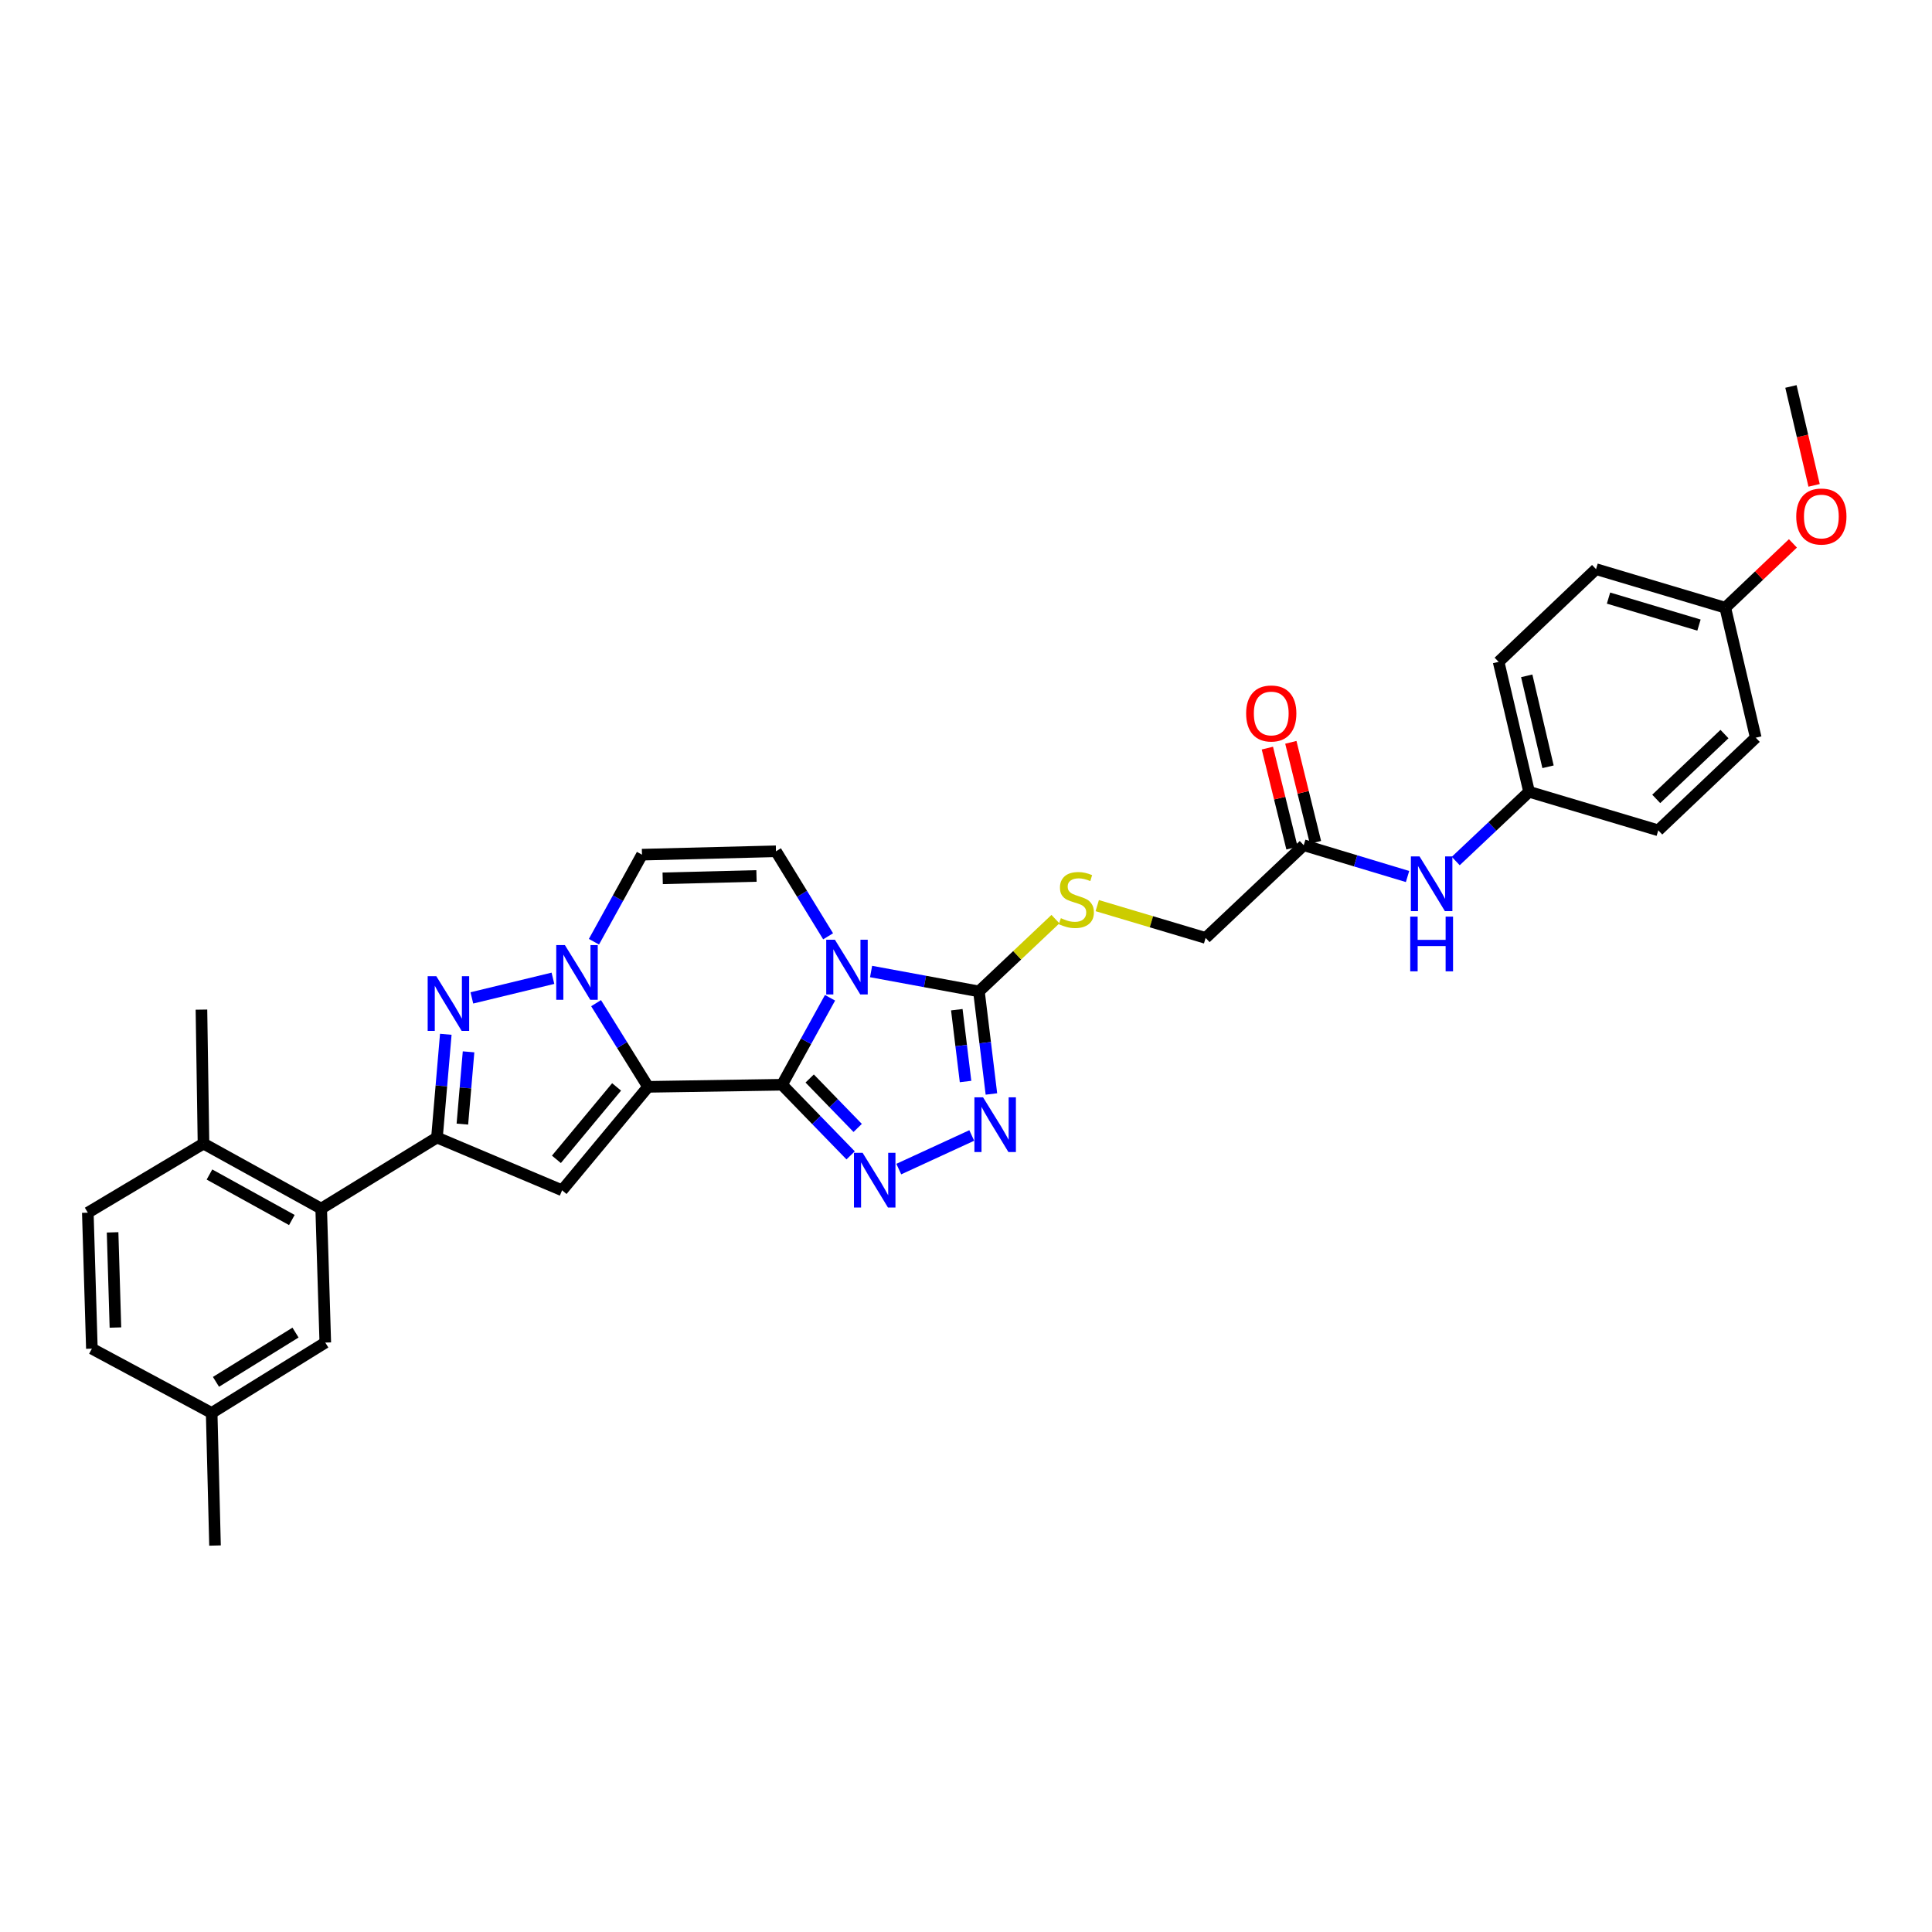 <?xml version='1.0' encoding='iso-8859-1'?>
<svg version='1.1' baseProfile='full'
              xmlns='http://www.w3.org/2000/svg'
                      xmlns:rdkit='http://www.rdkit.org/xml'
                      xmlns:xlink='http://www.w3.org/1999/xlink'
                  xml:space='preserve'
width='1000px' height='1000px' viewBox='0 0 1000 1000'>
<!-- END OF HEADER -->
<rect style='opacity:1.0;fill:#FFFFFF;stroke:none' width='1000' height='1000' x='0' y='0'> </rect>
<path class='bond-0' d='M 404.786,561.461 L 335.443,562.545' style='fill:none;fill-rule:evenodd;stroke:#000000;stroke-width:6px;stroke-linecap:butt;stroke-linejoin:miter;stroke-opacity:1' />
<path class='bond-1' d='M 404.786,561.461 L 417.203,538.954' style='fill:none;fill-rule:evenodd;stroke:#000000;stroke-width:6px;stroke-linecap:butt;stroke-linejoin:miter;stroke-opacity:1' />
<path class='bond-1' d='M 417.203,538.954 L 429.621,516.448' style='fill:none;fill-rule:evenodd;stroke:#0000FF;stroke-width:6px;stroke-linecap:butt;stroke-linejoin:miter;stroke-opacity:1' />
<path class='bond-3' d='M 404.786,561.461 L 422.536,579.741' style='fill:none;fill-rule:evenodd;stroke:#000000;stroke-width:6px;stroke-linecap:butt;stroke-linejoin:miter;stroke-opacity:1' />
<path class='bond-3' d='M 422.536,579.741 L 440.286,598.021' style='fill:none;fill-rule:evenodd;stroke:#0000FF;stroke-width:6px;stroke-linecap:butt;stroke-linejoin:miter;stroke-opacity:1' />
<path class='bond-3' d='M 419.087,558.229 L 431.512,571.025' style='fill:none;fill-rule:evenodd;stroke:#000000;stroke-width:6px;stroke-linecap:butt;stroke-linejoin:miter;stroke-opacity:1' />
<path class='bond-3' d='M 431.512,571.025 L 443.937,583.821' style='fill:none;fill-rule:evenodd;stroke:#0000FF;stroke-width:6px;stroke-linecap:butt;stroke-linejoin:miter;stroke-opacity:1' />
<path class='bond-2' d='M 335.443,562.545 L 321.988,540.892' style='fill:none;fill-rule:evenodd;stroke:#000000;stroke-width:6px;stroke-linecap:butt;stroke-linejoin:miter;stroke-opacity:1' />
<path class='bond-2' d='M 321.988,540.892 L 308.533,519.239' style='fill:none;fill-rule:evenodd;stroke:#0000FF;stroke-width:6px;stroke-linecap:butt;stroke-linejoin:miter;stroke-opacity:1' />
<path class='bond-4' d='M 335.443,562.545 L 290.942,616.102' style='fill:none;fill-rule:evenodd;stroke:#000000;stroke-width:6px;stroke-linecap:butt;stroke-linejoin:miter;stroke-opacity:1' />
<path class='bond-4' d='M 319.144,562.583 L 287.994,600.073' style='fill:none;fill-rule:evenodd;stroke:#000000;stroke-width:6px;stroke-linecap:butt;stroke-linejoin:miter;stroke-opacity:1' />
<path class='bond-7' d='M 450.87,502.851 L 478.782,508.001' style='fill:none;fill-rule:evenodd;stroke:#0000FF;stroke-width:6px;stroke-linecap:butt;stroke-linejoin:miter;stroke-opacity:1' />
<path class='bond-7' d='M 478.782,508.001 L 506.694,513.151' style='fill:none;fill-rule:evenodd;stroke:#000000;stroke-width:6px;stroke-linecap:butt;stroke-linejoin:miter;stroke-opacity:1' />
<path class='bond-9' d='M 428.632,484.632 L 415.138,462.628' style='fill:none;fill-rule:evenodd;stroke:#0000FF;stroke-width:6px;stroke-linecap:butt;stroke-linejoin:miter;stroke-opacity:1' />
<path class='bond-9' d='M 415.138,462.628 L 401.644,440.625' style='fill:none;fill-rule:evenodd;stroke:#000000;stroke-width:6px;stroke-linecap:butt;stroke-linejoin:miter;stroke-opacity:1' />
<path class='bond-5' d='M 286.199,506.351 L 244.234,516.512' style='fill:none;fill-rule:evenodd;stroke:#0000FF;stroke-width:6px;stroke-linecap:butt;stroke-linejoin:miter;stroke-opacity:1' />
<path class='bond-33' d='M 307.425,487.436 L 319.856,464.906' style='fill:none;fill-rule:evenodd;stroke:#0000FF;stroke-width:6px;stroke-linecap:butt;stroke-linejoin:miter;stroke-opacity:1' />
<path class='bond-33' d='M 319.856,464.906 L 332.287,442.376' style='fill:none;fill-rule:evenodd;stroke:#000000;stroke-width:6px;stroke-linecap:butt;stroke-linejoin:miter;stroke-opacity:1' />
<path class='bond-8' d='M 465.203,605.117 L 502.978,587.719' style='fill:none;fill-rule:evenodd;stroke:#0000FF;stroke-width:6px;stroke-linecap:butt;stroke-linejoin:miter;stroke-opacity:1' />
<path class='bond-6' d='M 290.942,616.102 L 226.173,588.785' style='fill:none;fill-rule:evenodd;stroke:#000000;stroke-width:6px;stroke-linecap:butt;stroke-linejoin:miter;stroke-opacity:1' />
<path class='bond-34' d='M 230.743,535.349 L 228.458,562.067' style='fill:none;fill-rule:evenodd;stroke:#0000FF;stroke-width:6px;stroke-linecap:butt;stroke-linejoin:miter;stroke-opacity:1' />
<path class='bond-34' d='M 228.458,562.067 L 226.173,588.785' style='fill:none;fill-rule:evenodd;stroke:#000000;stroke-width:6px;stroke-linecap:butt;stroke-linejoin:miter;stroke-opacity:1' />
<path class='bond-34' d='M 242.524,544.43 L 240.924,563.133' style='fill:none;fill-rule:evenodd;stroke:#0000FF;stroke-width:6px;stroke-linecap:butt;stroke-linejoin:miter;stroke-opacity:1' />
<path class='bond-34' d='M 240.924,563.133 L 239.325,581.836' style='fill:none;fill-rule:evenodd;stroke:#000000;stroke-width:6px;stroke-linecap:butt;stroke-linejoin:miter;stroke-opacity:1' />
<path class='bond-11' d='M 226.173,588.785 L 166.249,625.576' style='fill:none;fill-rule:evenodd;stroke:#000000;stroke-width:6px;stroke-linecap:butt;stroke-linejoin:miter;stroke-opacity:1' />
<path class='bond-12' d='M 506.694,513.151 L 526.495,494.445' style='fill:none;fill-rule:evenodd;stroke:#000000;stroke-width:6px;stroke-linecap:butt;stroke-linejoin:miter;stroke-opacity:1' />
<path class='bond-12' d='M 526.495,494.445 L 546.296,475.739' style='fill:none;fill-rule:evenodd;stroke:#CCCC00;stroke-width:6px;stroke-linecap:butt;stroke-linejoin:miter;stroke-opacity:1' />
<path class='bond-32' d='M 506.694,513.151 L 509.925,539.697' style='fill:none;fill-rule:evenodd;stroke:#000000;stroke-width:6px;stroke-linecap:butt;stroke-linejoin:miter;stroke-opacity:1' />
<path class='bond-32' d='M 509.925,539.697 L 513.156,566.242' style='fill:none;fill-rule:evenodd;stroke:#0000FF;stroke-width:6px;stroke-linecap:butt;stroke-linejoin:miter;stroke-opacity:1' />
<path class='bond-32' d='M 495.243,522.627 L 497.505,541.208' style='fill:none;fill-rule:evenodd;stroke:#000000;stroke-width:6px;stroke-linecap:butt;stroke-linejoin:miter;stroke-opacity:1' />
<path class='bond-32' d='M 497.505,541.208 L 499.767,559.79' style='fill:none;fill-rule:evenodd;stroke:#0000FF;stroke-width:6px;stroke-linecap:butt;stroke-linejoin:miter;stroke-opacity:1' />
<path class='bond-10' d='M 401.644,440.625 L 332.287,442.376' style='fill:none;fill-rule:evenodd;stroke:#000000;stroke-width:6px;stroke-linecap:butt;stroke-linejoin:miter;stroke-opacity:1' />
<path class='bond-10' d='M 391.556,453.395 L 343.006,454.621' style='fill:none;fill-rule:evenodd;stroke:#000000;stroke-width:6px;stroke-linecap:butt;stroke-linejoin:miter;stroke-opacity:1' />
<path class='bond-15' d='M 166.249,625.576 L 105.33,591.927' style='fill:none;fill-rule:evenodd;stroke:#000000;stroke-width:6px;stroke-linecap:butt;stroke-linejoin:miter;stroke-opacity:1' />
<path class='bond-15' d='M 151.061,631.481 L 108.418,607.926' style='fill:none;fill-rule:evenodd;stroke:#000000;stroke-width:6px;stroke-linecap:butt;stroke-linejoin:miter;stroke-opacity:1' />
<path class='bond-16' d='M 166.249,625.576 L 168.369,694.919' style='fill:none;fill-rule:evenodd;stroke:#000000;stroke-width:6px;stroke-linecap:butt;stroke-linejoin:miter;stroke-opacity:1' />
<path class='bond-18' d='M 567.935,468.75 L 595.981,477.111' style='fill:none;fill-rule:evenodd;stroke:#CCCC00;stroke-width:6px;stroke-linecap:butt;stroke-linejoin:miter;stroke-opacity:1' />
<path class='bond-18' d='M 595.981,477.111 L 624.027,485.472' style='fill:none;fill-rule:evenodd;stroke:#000000;stroke-width:6px;stroke-linecap:butt;stroke-linejoin:miter;stroke-opacity:1' />
<path class='bond-13' d='M 674.811,437.483 L 624.027,485.472' style='fill:none;fill-rule:evenodd;stroke:#000000;stroke-width:6px;stroke-linecap:butt;stroke-linejoin:miter;stroke-opacity:1' />
<path class='bond-14' d='M 674.811,437.483 L 701.677,445.584' style='fill:none;fill-rule:evenodd;stroke:#000000;stroke-width:6px;stroke-linecap:butt;stroke-linejoin:miter;stroke-opacity:1' />
<path class='bond-14' d='M 701.677,445.584 L 728.543,453.686' style='fill:none;fill-rule:evenodd;stroke:#0000FF;stroke-width:6px;stroke-linecap:butt;stroke-linejoin:miter;stroke-opacity:1' />
<path class='bond-17' d='M 680.885,435.987 L 674.512,410.109' style='fill:none;fill-rule:evenodd;stroke:#000000;stroke-width:6px;stroke-linecap:butt;stroke-linejoin:miter;stroke-opacity:1' />
<path class='bond-17' d='M 674.512,410.109 L 668.139,384.232' style='fill:none;fill-rule:evenodd;stroke:#FF0000;stroke-width:6px;stroke-linecap:butt;stroke-linejoin:miter;stroke-opacity:1' />
<path class='bond-17' d='M 668.736,438.979 L 662.363,413.101' style='fill:none;fill-rule:evenodd;stroke:#000000;stroke-width:6px;stroke-linecap:butt;stroke-linejoin:miter;stroke-opacity:1' />
<path class='bond-17' d='M 662.363,413.101 L 655.99,387.224' style='fill:none;fill-rule:evenodd;stroke:#FF0000;stroke-width:6px;stroke-linecap:butt;stroke-linejoin:miter;stroke-opacity:1' />
<path class='bond-20' d='M 753.486,445.667 L 772.463,427.746' style='fill:none;fill-rule:evenodd;stroke:#0000FF;stroke-width:6px;stroke-linecap:butt;stroke-linejoin:miter;stroke-opacity:1' />
<path class='bond-20' d='M 772.463,427.746 L 791.441,409.825' style='fill:none;fill-rule:evenodd;stroke:#000000;stroke-width:6px;stroke-linecap:butt;stroke-linejoin:miter;stroke-opacity:1' />
<path class='bond-19' d='M 105.33,591.927 L 45.455,627.683' style='fill:none;fill-rule:evenodd;stroke:#000000;stroke-width:6px;stroke-linecap:butt;stroke-linejoin:miter;stroke-opacity:1' />
<path class='bond-29' d='M 105.33,591.927 L 104.267,522.584' style='fill:none;fill-rule:evenodd;stroke:#000000;stroke-width:6px;stroke-linecap:butt;stroke-linejoin:miter;stroke-opacity:1' />
<path class='bond-21' d='M 168.369,694.919 L 109.557,731.343' style='fill:none;fill-rule:evenodd;stroke:#000000;stroke-width:6px;stroke-linecap:butt;stroke-linejoin:miter;stroke-opacity:1' />
<path class='bond-21' d='M 152.959,689.746 L 111.791,715.242' style='fill:none;fill-rule:evenodd;stroke:#000000;stroke-width:6px;stroke-linecap:butt;stroke-linejoin:miter;stroke-opacity:1' />
<path class='bond-35' d='M 45.455,627.683 L 47.554,698.061' style='fill:none;fill-rule:evenodd;stroke:#000000;stroke-width:6px;stroke-linecap:butt;stroke-linejoin:miter;stroke-opacity:1' />
<path class='bond-35' d='M 58.276,637.866 L 59.745,687.132' style='fill:none;fill-rule:evenodd;stroke:#000000;stroke-width:6px;stroke-linecap:butt;stroke-linejoin:miter;stroke-opacity:1' />
<path class='bond-24' d='M 791.441,409.825 L 858.316,429.774' style='fill:none;fill-rule:evenodd;stroke:#000000;stroke-width:6px;stroke-linecap:butt;stroke-linejoin:miter;stroke-opacity:1' />
<path class='bond-25' d='M 791.441,409.825 L 775.683,342.581' style='fill:none;fill-rule:evenodd;stroke:#000000;stroke-width:6px;stroke-linecap:butt;stroke-linejoin:miter;stroke-opacity:1' />
<path class='bond-25' d='M 801.259,396.884 L 790.229,349.813' style='fill:none;fill-rule:evenodd;stroke:#000000;stroke-width:6px;stroke-linecap:butt;stroke-linejoin:miter;stroke-opacity:1' />
<path class='bond-23' d='M 109.557,731.343 L 47.554,698.061' style='fill:none;fill-rule:evenodd;stroke:#000000;stroke-width:6px;stroke-linecap:butt;stroke-linejoin:miter;stroke-opacity:1' />
<path class='bond-30' d='M 109.557,731.343 L 111.294,799.97' style='fill:none;fill-rule:evenodd;stroke:#000000;stroke-width:6px;stroke-linecap:butt;stroke-linejoin:miter;stroke-opacity:1' />
<path class='bond-22' d='M 893.002,314.548 L 826.113,294.591' style='fill:none;fill-rule:evenodd;stroke:#000000;stroke-width:6px;stroke-linecap:butt;stroke-linejoin:miter;stroke-opacity:1' />
<path class='bond-22' d='M 879.391,323.544 L 832.569,309.574' style='fill:none;fill-rule:evenodd;stroke:#000000;stroke-width:6px;stroke-linecap:butt;stroke-linejoin:miter;stroke-opacity:1' />
<path class='bond-28' d='M 893.002,314.548 L 910.508,297.903' style='fill:none;fill-rule:evenodd;stroke:#000000;stroke-width:6px;stroke-linecap:butt;stroke-linejoin:miter;stroke-opacity:1' />
<path class='bond-28' d='M 910.508,297.903 L 928.014,281.259' style='fill:none;fill-rule:evenodd;stroke:#FF0000;stroke-width:6px;stroke-linecap:butt;stroke-linejoin:miter;stroke-opacity:1' />
<path class='bond-36' d='M 893.002,314.548 L 908.774,381.826' style='fill:none;fill-rule:evenodd;stroke:#000000;stroke-width:6px;stroke-linecap:butt;stroke-linejoin:miter;stroke-opacity:1' />
<path class='bond-27' d='M 858.316,429.774 L 908.774,381.826' style='fill:none;fill-rule:evenodd;stroke:#000000;stroke-width:6px;stroke-linecap:butt;stroke-linejoin:miter;stroke-opacity:1' />
<path class='bond-27' d='M 857.266,413.512 L 892.586,379.949' style='fill:none;fill-rule:evenodd;stroke:#000000;stroke-width:6px;stroke-linecap:butt;stroke-linejoin:miter;stroke-opacity:1' />
<path class='bond-26' d='M 775.683,342.581 L 826.113,294.591' style='fill:none;fill-rule:evenodd;stroke:#000000;stroke-width:6px;stroke-linecap:butt;stroke-linejoin:miter;stroke-opacity:1' />
<path class='bond-31' d='M 938.972,251.221 L 932.979,225.626' style='fill:none;fill-rule:evenodd;stroke:#FF0000;stroke-width:6px;stroke-linecap:butt;stroke-linejoin:miter;stroke-opacity:1' />
<path class='bond-31' d='M 932.979,225.626 L 926.985,200.03' style='fill:none;fill-rule:evenodd;stroke:#000000;stroke-width:6px;stroke-linecap:butt;stroke-linejoin:miter;stroke-opacity:1' />
<path  class='atom-2' d='M 432.134 486.389
L 441.414 501.389
Q 442.334 502.869, 443.814 505.549
Q 445.294 508.229, 445.374 508.389
L 445.374 486.389
L 449.134 486.389
L 449.134 514.709
L 445.254 514.709
L 435.294 498.309
Q 434.134 496.389, 432.894 494.189
Q 431.694 491.989, 431.334 491.309
L 431.334 514.709
L 427.654 514.709
L 427.654 486.389
L 432.134 486.389
' fill='#0000FF'/>
<path  class='atom-3' d='M 292.391 489.176
L 301.671 504.176
Q 302.591 505.656, 304.071 508.336
Q 305.551 511.016, 305.631 511.176
L 305.631 489.176
L 309.391 489.176
L 309.391 517.496
L 305.511 517.496
L 295.551 501.096
Q 294.391 499.176, 293.151 496.976
Q 291.951 494.776, 291.591 494.096
L 291.591 517.496
L 287.911 517.496
L 287.911 489.176
L 292.391 489.176
' fill='#0000FF'/>
<path  class='atom-4' d='M 446.487 596.694
L 455.767 611.694
Q 456.687 613.174, 458.167 615.854
Q 459.647 618.534, 459.727 618.694
L 459.727 596.694
L 463.487 596.694
L 463.487 625.014
L 459.607 625.014
L 449.647 608.614
Q 448.487 606.694, 447.247 604.494
Q 446.047 602.294, 445.687 601.614
L 445.687 625.014
L 442.007 625.014
L 442.007 596.694
L 446.487 596.694
' fill='#0000FF'/>
<path  class='atom-6' d='M 225.842 505.289
L 235.122 520.289
Q 236.042 521.769, 237.522 524.449
Q 239.002 527.129, 239.082 527.289
L 239.082 505.289
L 242.842 505.289
L 242.842 533.609
L 238.962 533.609
L 229.002 517.209
Q 227.842 515.289, 226.602 513.089
Q 225.402 510.889, 225.042 510.209
L 225.042 533.609
L 221.362 533.609
L 221.362 505.289
L 225.842 505.289
' fill='#0000FF'/>
<path  class='atom-9' d='M 508.831 567.98
L 518.111 582.98
Q 519.031 584.46, 520.511 587.14
Q 521.991 589.82, 522.071 589.98
L 522.071 567.98
L 525.831 567.98
L 525.831 596.3
L 521.951 596.3
L 511.991 579.9
Q 510.831 577.98, 509.591 575.78
Q 508.391 573.58, 508.031 572.9
L 508.031 596.3
L 504.351 596.3
L 504.351 567.98
L 508.831 567.98
' fill='#0000FF'/>
<path  class='atom-13' d='M 549.11 475.243
Q 549.43 475.363, 550.75 475.923
Q 552.07 476.483, 553.51 476.843
Q 554.99 477.163, 556.43 477.163
Q 559.11 477.163, 560.67 475.883
Q 562.23 474.563, 562.23 472.283
Q 562.23 470.723, 561.43 469.763
Q 560.67 468.803, 559.47 468.283
Q 558.27 467.763, 556.27 467.163
Q 553.75 466.403, 552.23 465.683
Q 550.75 464.963, 549.67 463.443
Q 548.63 461.923, 548.63 459.363
Q 548.63 455.803, 551.03 453.603
Q 553.47 451.403, 558.27 451.403
Q 561.55 451.403, 565.27 452.963
L 564.35 456.043
Q 560.95 454.643, 558.39 454.643
Q 555.63 454.643, 554.11 455.803
Q 552.59 456.923, 552.63 458.883
Q 552.63 460.403, 553.39 461.323
Q 554.19 462.243, 555.31 462.763
Q 556.47 463.283, 558.39 463.883
Q 560.95 464.683, 562.47 465.483
Q 563.99 466.283, 565.07 467.923
Q 566.19 469.523, 566.19 472.283
Q 566.19 476.203, 563.55 478.323
Q 560.95 480.403, 556.59 480.403
Q 554.07 480.403, 552.15 479.843
Q 550.27 479.323, 548.03 478.403
L 549.11 475.243
' fill='#CCCC00'/>
<path  class='atom-15' d='M 734.752 443.286
L 744.032 458.286
Q 744.952 459.766, 746.432 462.446
Q 747.912 465.126, 747.992 465.286
L 747.992 443.286
L 751.752 443.286
L 751.752 471.606
L 747.872 471.606
L 737.912 455.206
Q 736.752 453.286, 735.512 451.086
Q 734.312 448.886, 733.952 448.206
L 733.952 471.606
L 730.272 471.606
L 730.272 443.286
L 734.752 443.286
' fill='#0000FF'/>
<path  class='atom-15' d='M 729.932 474.438
L 733.772 474.438
L 733.772 486.478
L 748.252 486.478
L 748.252 474.438
L 752.092 474.438
L 752.092 502.758
L 748.252 502.758
L 748.252 489.678
L 733.772 489.678
L 733.772 502.758
L 729.932 502.758
L 729.932 474.438
' fill='#0000FF'/>
<path  class='atom-18' d='M 644.996 369.29
Q 644.996 362.49, 648.356 358.69
Q 651.716 354.89, 657.996 354.89
Q 664.276 354.89, 667.636 358.69
Q 670.996 362.49, 670.996 369.29
Q 670.996 376.17, 667.596 380.09
Q 664.196 383.97, 657.996 383.97
Q 651.756 383.97, 648.356 380.09
Q 644.996 376.21, 644.996 369.29
M 657.996 380.77
Q 662.316 380.77, 664.636 377.89
Q 666.996 374.97, 666.996 369.29
Q 666.996 363.73, 664.636 360.93
Q 662.316 358.09, 657.996 358.09
Q 653.676 358.09, 651.316 360.89
Q 648.996 363.69, 648.996 369.29
Q 648.996 375.01, 651.316 377.89
Q 653.676 380.77, 657.996 380.77
' fill='#FF0000'/>
<path  class='atom-29' d='M 929.729 267.347
Q 929.729 260.547, 933.089 256.747
Q 936.449 252.947, 942.729 252.947
Q 949.009 252.947, 952.369 256.747
Q 955.729 260.547, 955.729 267.347
Q 955.729 274.227, 952.329 278.147
Q 948.929 282.027, 942.729 282.027
Q 936.489 282.027, 933.089 278.147
Q 929.729 274.267, 929.729 267.347
M 942.729 278.827
Q 947.049 278.827, 949.369 275.947
Q 951.729 273.027, 951.729 267.347
Q 951.729 261.787, 949.369 258.987
Q 947.049 256.147, 942.729 256.147
Q 938.409 256.147, 936.049 258.947
Q 933.729 261.747, 933.729 267.347
Q 933.729 273.067, 936.049 275.947
Q 938.409 278.827, 942.729 278.827
' fill='#FF0000'/>
</svg>
